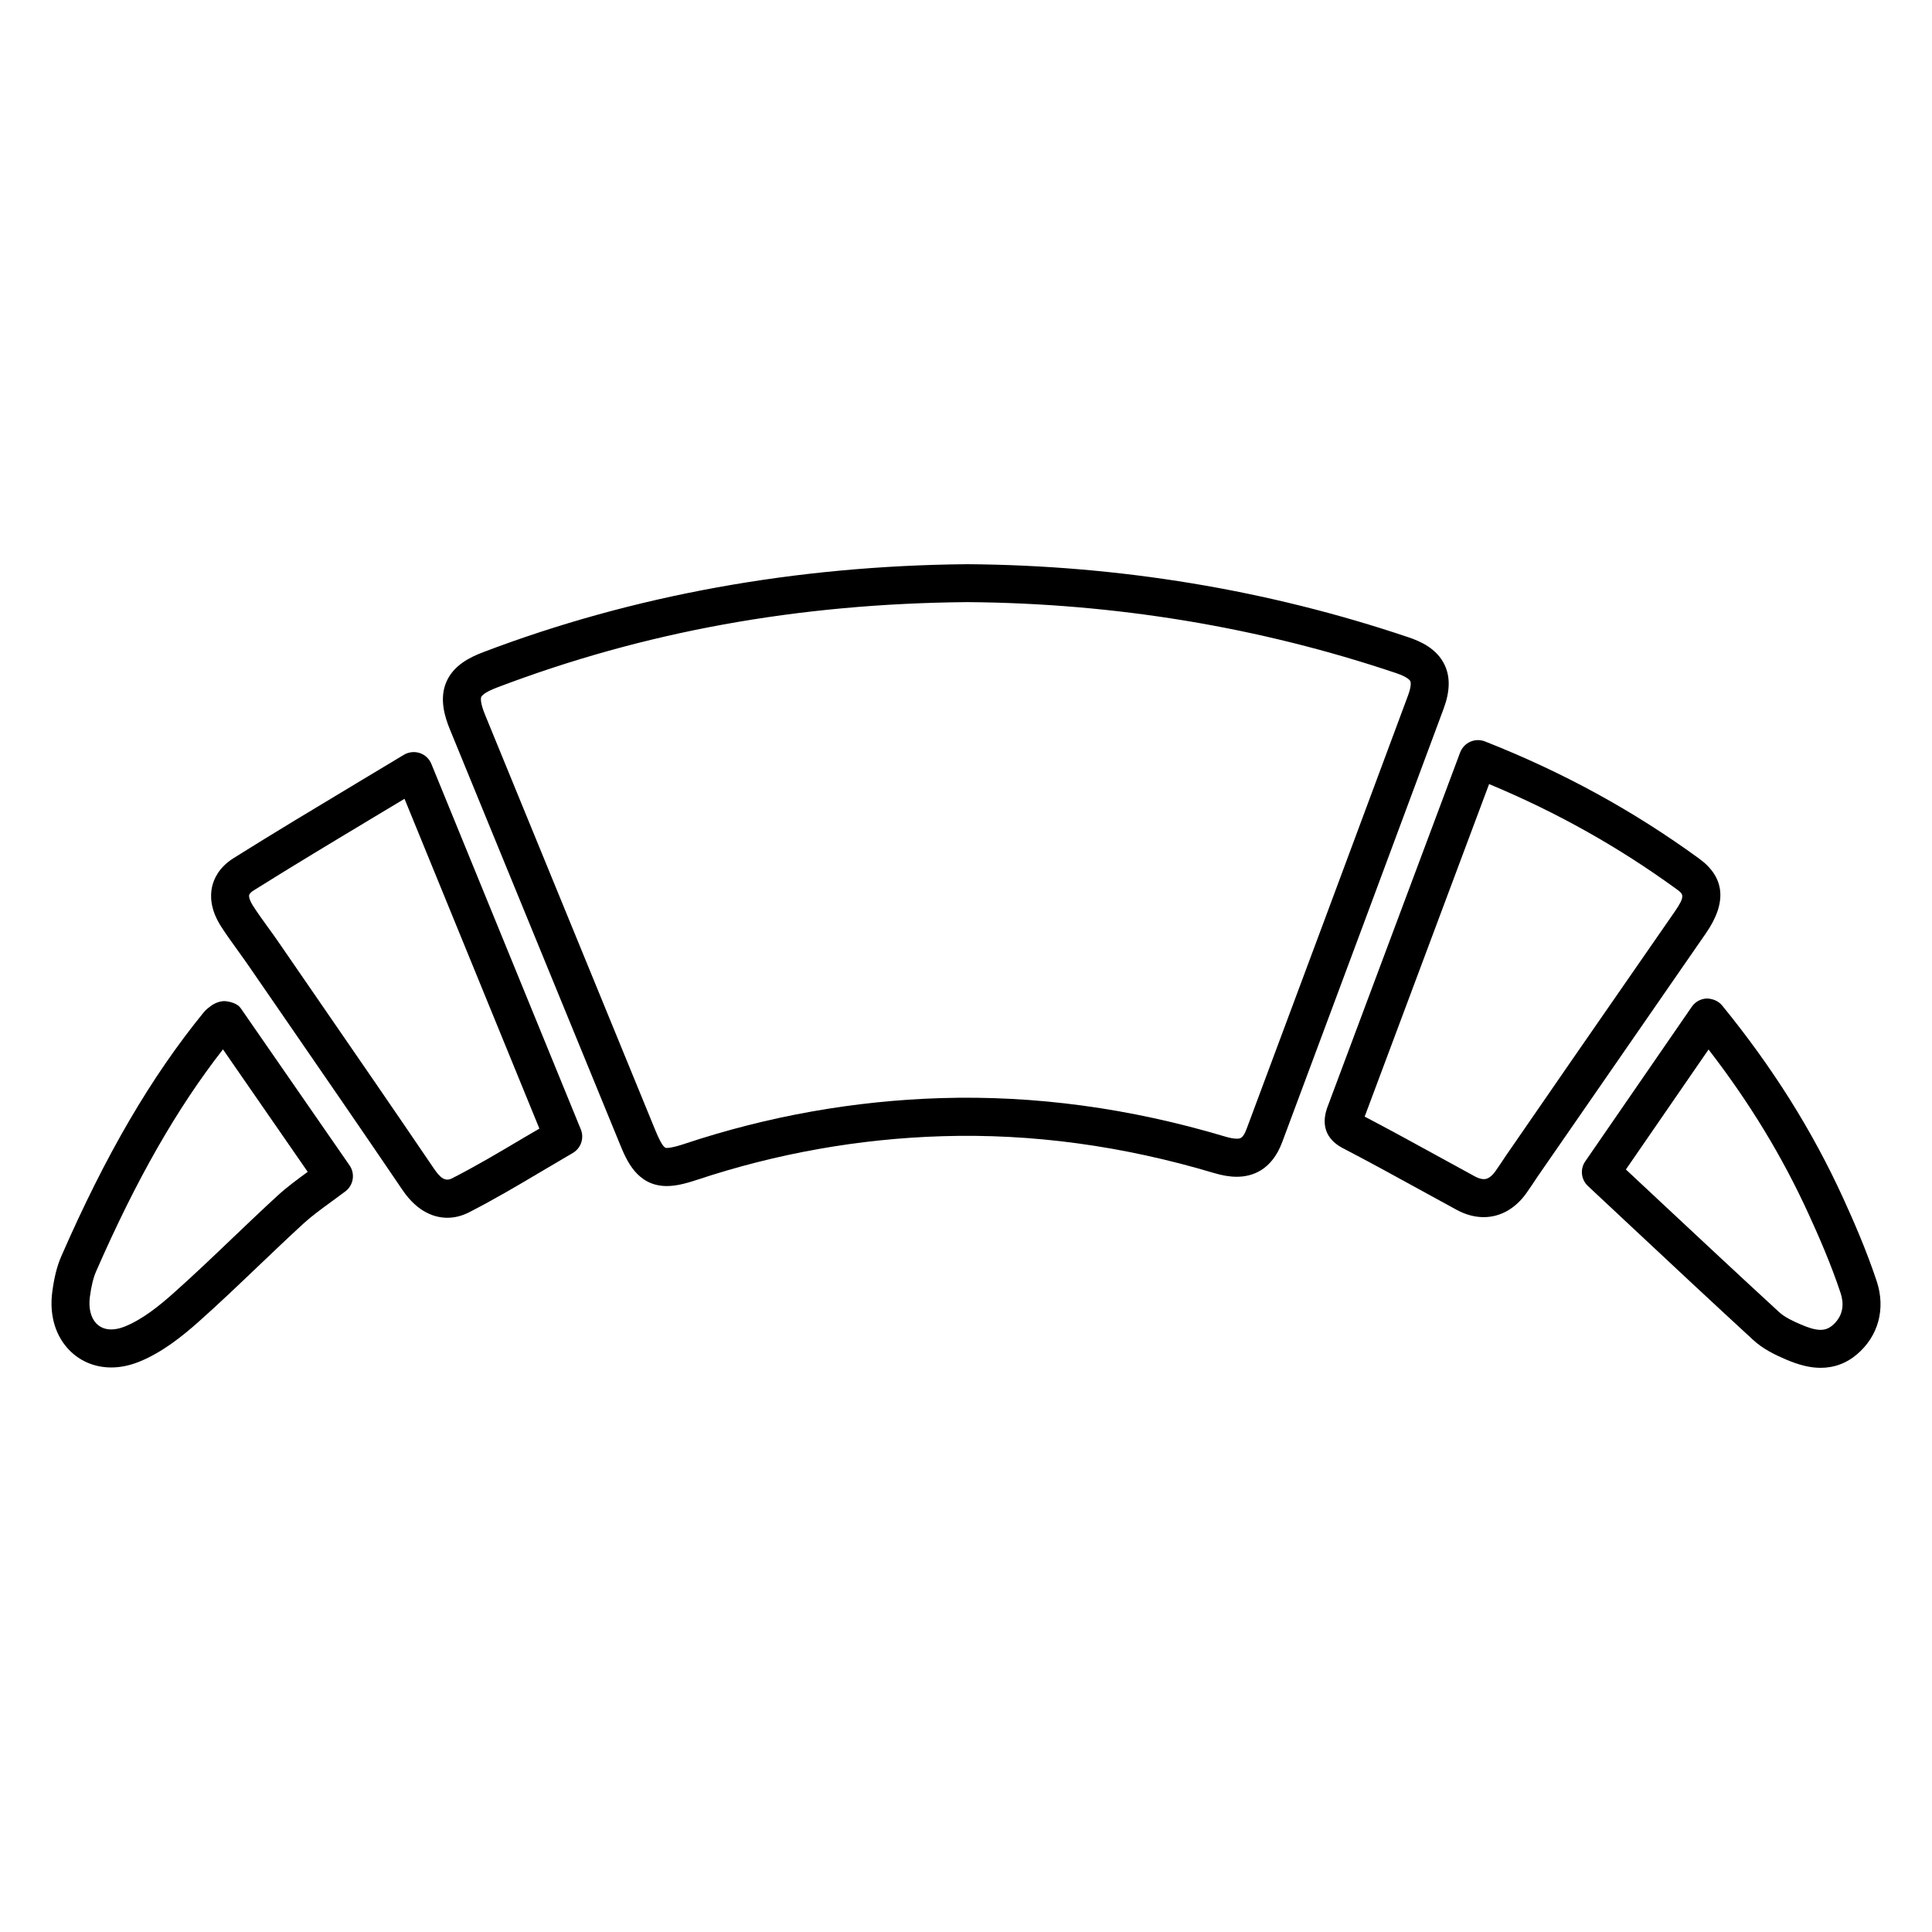 <?xml version="1.0" encoding="UTF-8"?>
<!-- Uploaded to: SVG Repo, www.svgrepo.com, Generator: SVG Repo Mixer Tools -->
<svg fill="#000000" width="800px" height="800px" version="1.1" viewBox="144 144 512 512" xmlns="http://www.w3.org/2000/svg">
 <g>
  <path d="m526.84 320.21c-2.074-4.383-6.5-6.297-9.645-7.344-37.211-12.543-76.52-19.055-116.88-19.348-45.492 0.414-88.629 8.242-128.21 23.297-3.566 1.352-7.891 3.465-9.812 7.891-1.945 4.484-0.402 9.34 0.938 12.605l45.082 109.98c1.691 4.121 4.516 11.023 12.383 11.023 2.156 0 4.555-0.492 8-1.641 21.039-6.992 42.906-10.891 64.973-11.566 23.832-0.734 47.883 2.539 72.004 9.742 2.258 0.676 4.242 1.008 6.074 1.008 3.941 0 9.219-1.594 12.051-9.18 14.277-38.25 28.535-76.52 42.754-114.8 1.727-4.637 1.82-8.445 0.285-11.672zm-9.711 8.133c-14.219 38.27-28.477 76.539-42.754 114.79-0.977 2.629-1.734 2.629-2.609 2.629-0.828 0-1.895-0.191-3.176-0.586-25.172-7.508-50.27-10.922-75.219-10.168-23.043 0.707-45.867 4.777-67.844 12.082-0.836 0.281-3.387 1.129-4.828 1.129-0.414 0-1.109 0-3.062-4.766l-45.07-109.98c-1.402-3.394-1.137-4.516-1.027-4.777 0.109-0.25 0.734-1.188 4.152-2.488 39.004-14.832 79.805-22.238 124.64-22.641 39.207 0.293 77.445 6.621 113.65 18.812 3.125 1.047 3.688 1.965 3.769 2.137 0.215 0.48 0.164 1.711-0.621 3.828z"/>
  <path d="m594.29 371.54c-17.531-12.766-36.102-22.914-56.758-31.055-1.27-0.492-2.66-0.465-3.91 0.09-1.23 0.555-2.195 1.582-2.672 2.84l-34.883 93.227c-2.742 6.578 0.586 9.977 3.84 11.656 6.742 3.508 13.402 7.152 20.051 10.812l10.055 5.5c2.387 1.301 4.805 1.945 7.184 1.945 4.375 0 8.375-2.246 11.285-6.328 1.02-1.422 1.977-2.883 2.941-4.344l44.637-64.52c5.676-8.164 5.09-14.836-1.77-19.824zm-6.5 14.098-26.902 38.832-17.855 25.875c-0.898 1.359-1.793 2.719-2.731 4.039-1.48 2.086-2.672 2.098-3.074 2.098h-0.012c-0.664 0-1.48-0.242-2.367-0.727l-10.016-5.481c-6.309-3.457-12.605-6.922-19.195-10.367 0.09-0.211 0.172-0.402 0.18-0.434l32.809-87.684c17.945 7.477 34.27 16.637 49.758 27.902 1.691 1.238 2.348 1.711-0.594 5.945z"/>
  <path d="m258.31 346.43c-0.555-1.359-1.684-2.41-3.082-2.871-1.402-0.453-2.934-0.281-4.191 0.465l-12.758 7.668c-11.043 6.629-21.773 13.07-32.363 19.711-3.859 2.418-5.238 5.473-5.715 7.598-0.516 2.297-0.523 5.977 2.359 10.48 1.328 2.074 2.769 4.082 4.223 6.086 0.867 1.188 1.723 2.379 2.559 3.586l9.754 14.156c10.559 15.324 21.129 30.66 31.578 46.066 4.121 6.066 8.734 7.344 11.879 7.344 1.945 0 3.879-0.484 5.762-1.449 6.672-3.406 13.211-7.285 19.527-11.035l7.941-4.676c2.176-1.258 3.094-3.941 2.137-6.266zm24.395 99.141c-6.469 3.848-12.586 7.465-18.953 10.723-1.762 0.875-3.062-0.109-4.746-2.59-10.469-15.418-21.039-30.773-31.617-46.117l-9.742-14.156c-0.875-1.27-1.785-2.527-2.699-3.777-1.328-1.855-2.672-3.688-3.898-5.613-0.898-1.41-1.117-2.387-1.02-2.84 0.082-0.363 0.535-0.828 1.238-1.258 10.539-6.609 21.199-13.008 32.195-19.609l7.738-4.644 35.742 87.402z"/>
  <path d="m207.79 411.18c-0.797-1.148-2.41-1.633-3.777-1.832-1.379-0.23-3.152 0.465-4.254 1.328-0.555 0.414-1.188 0.887-1.785 1.621-13.957 17.129-25.926 37.625-37.684 64.52-1.16 2.621-1.926 5.664-2.438 9.543-0.766 5.793 0.645 11.074 3.969 14.852 2.934 3.336 7.062 5.18 11.656 5.18 2.398 0 4.856-0.504 7.305-1.48 6.227-2.481 11.68-6.934 15.75-10.539 5.43-4.828 10.691-9.855 15.949-14.871 3.961-3.777 7.91-7.547 11.941-11.246 2.227-2.035 4.695-3.82 7.234-5.672 1.281-0.938 2.578-1.883 3.891-2.871 2.137-1.633 2.621-4.656 1.09-6.871zm9.805 49.645c-4.082 3.738-8.082 7.566-12.09 11.387-5.168 4.938-10.34 9.875-15.68 14.621-3.445 3.062-8.02 6.82-12.797 8.727-1.258 0.504-2.457 0.754-3.566 0.754-1.672 0-3.082-0.605-4.082-1.742-1.379-1.57-1.934-4.019-1.562-6.891 0.383-2.922 0.918-5.09 1.684-6.82 10.621-24.285 21.363-43.105 33.582-58.766l22.461 32.457c-2.789 2.043-5.492 4.027-7.949 6.273z"/>
  <path d="m641.35 483.54c-2.731-8.223-6.176-16.082-8.879-21.996-8.191-17.926-18.68-34.633-32.074-51.066-1.008-1.23-2.57-1.844-4.109-1.863-1.582 0.07-3.043 0.875-3.949 2.188l-28.234 40.969c-1.422 2.055-1.109 4.836 0.715 6.539l11.668 10.914c10.812 10.117 21.441 20.051 32.133 29.887 2.57 2.367 5.684 3.891 8.676 5.168 3.496 1.5 6.418 2.207 9.199 2.207 3.566 0 6.793-1.18 9.562-3.527 5.738-4.848 7.703-12.102 5.293-19.418zm-11.777 11.738c-2.004 1.652-4.223 1.48-8.273-0.25-2.168-0.926-4.375-1.965-5.824-3.316-10.691-9.824-21.289-19.738-32.094-29.836l-8.504-7.949 21.906-31.801c10.863 14.066 19.566 28.383 26.52 43.621 2.602 5.672 5.914 13.199 8.484 20.957 0.789 2.391 1.031 5.816-2.215 8.574z"/>
 </g>
</svg>